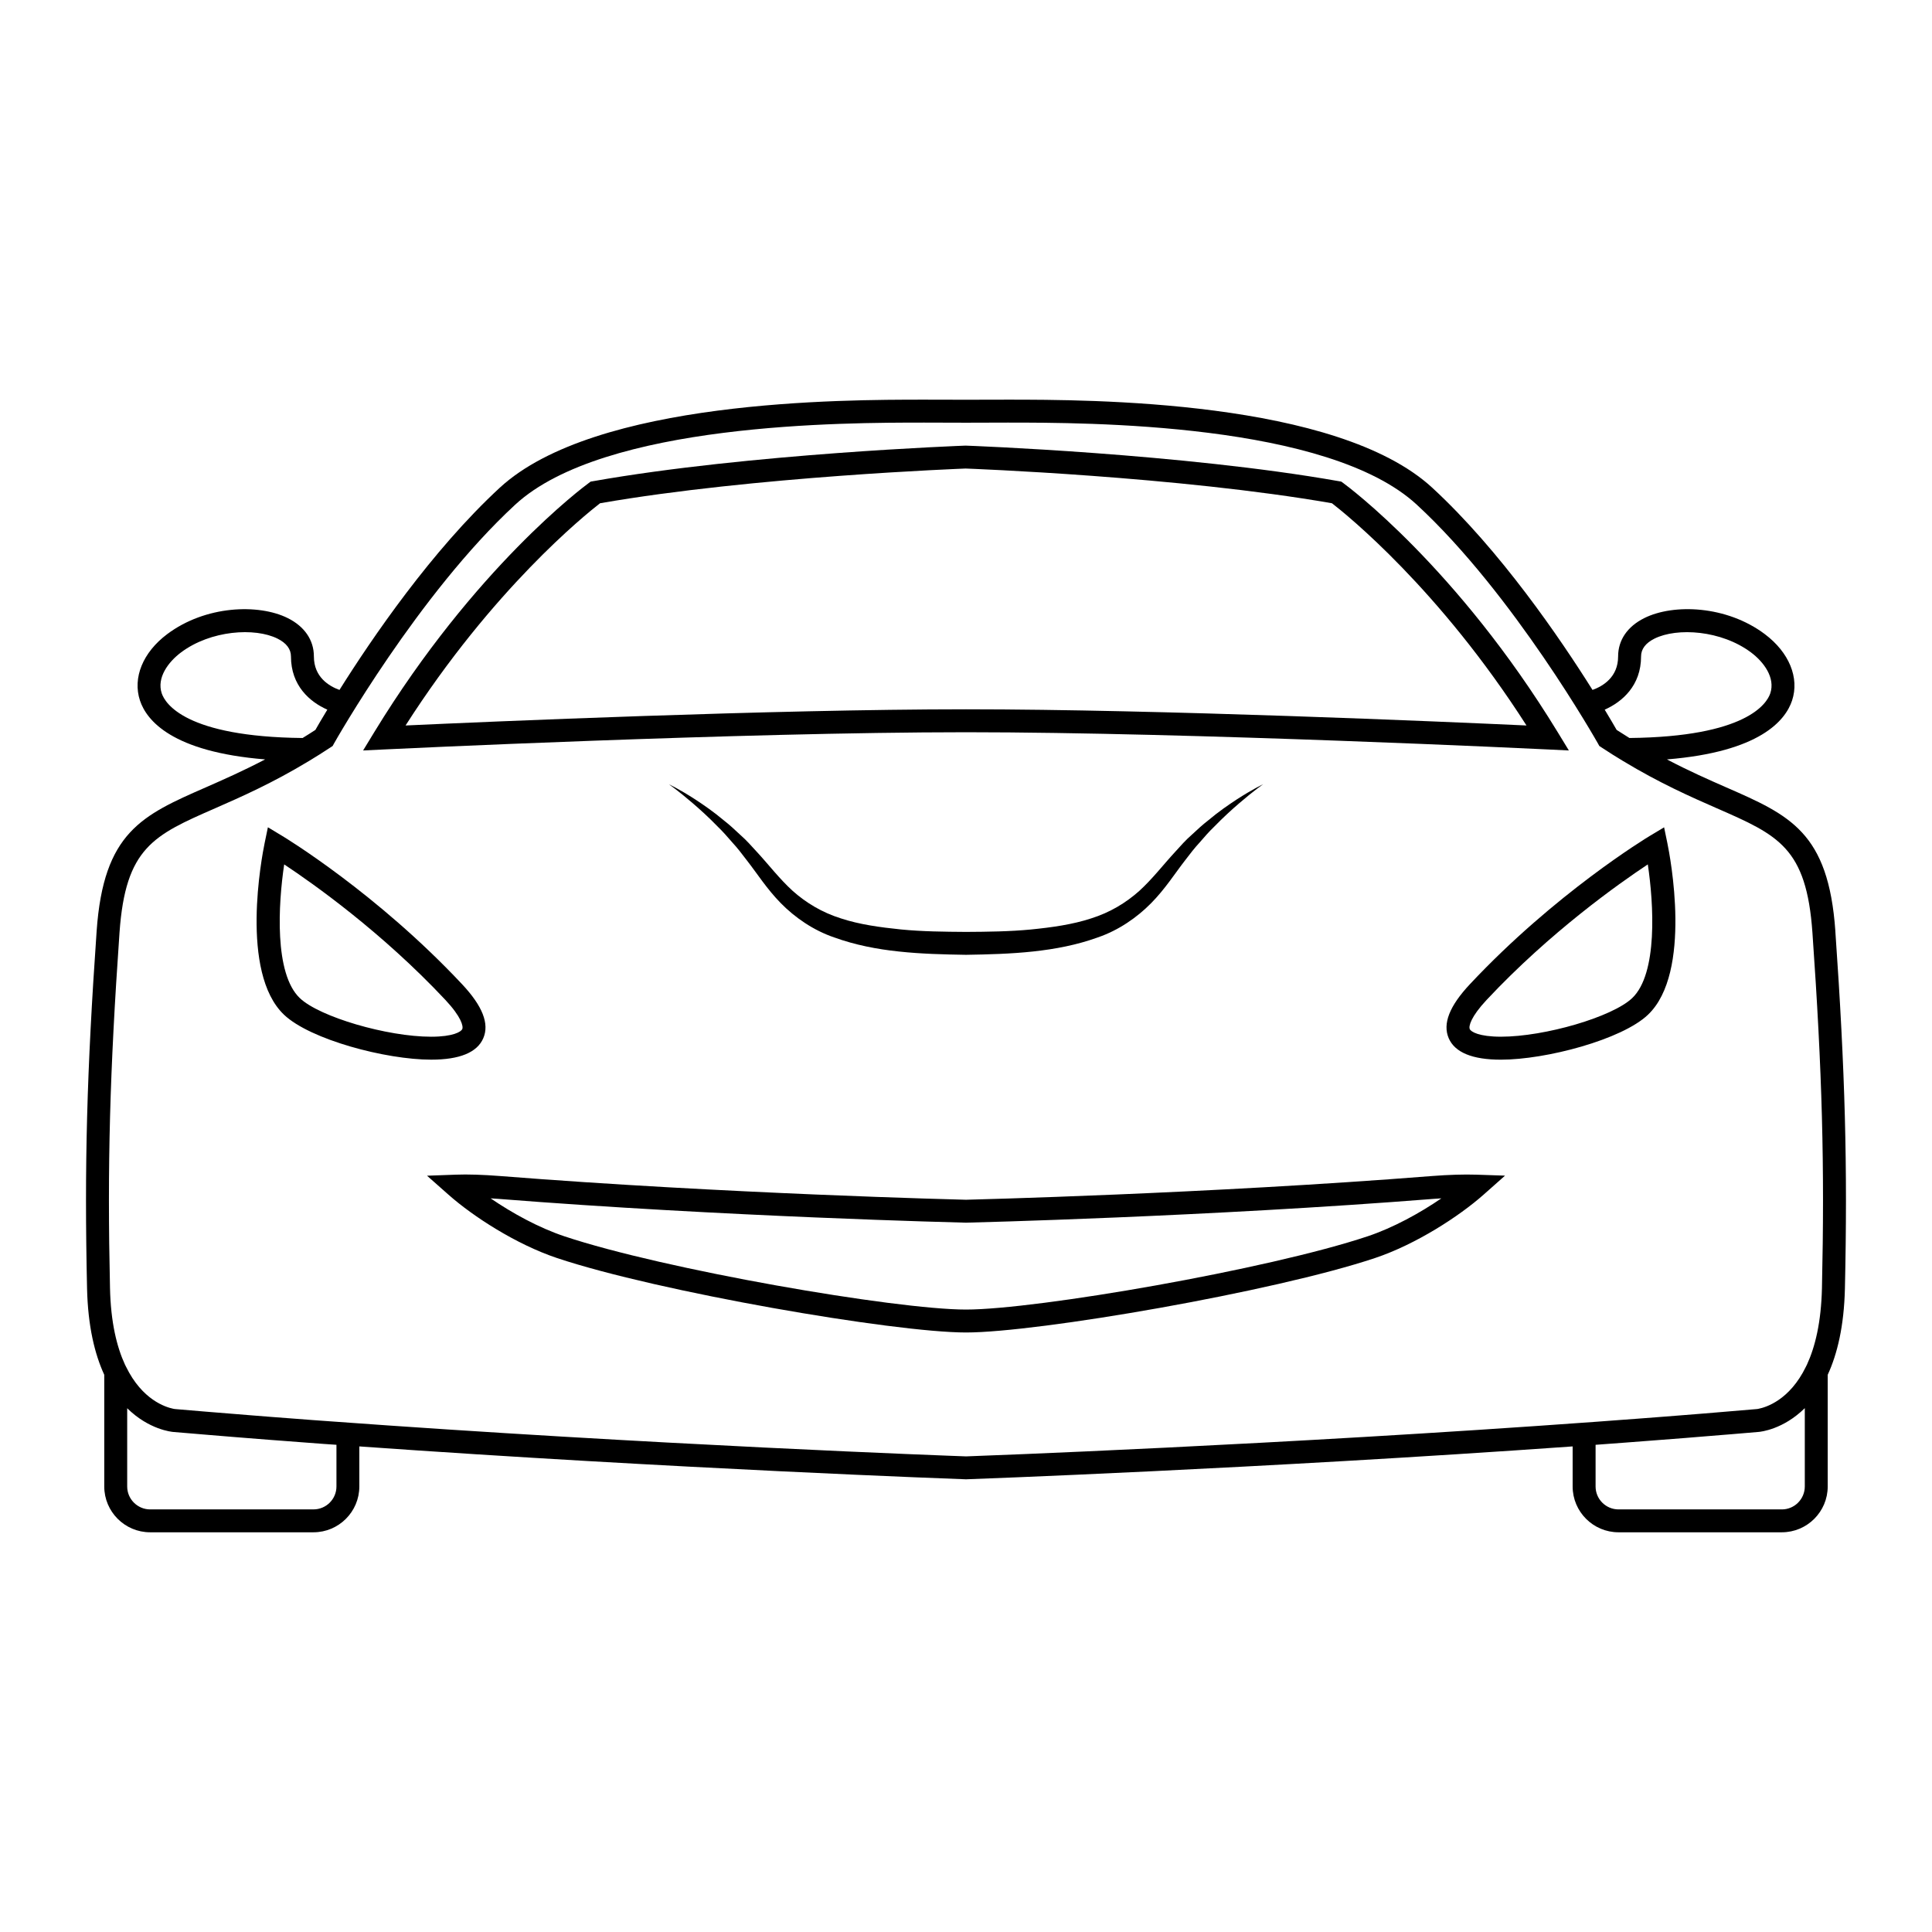 <?xml version="1.0" encoding="UTF-8"?>
<!-- The Best Svg Icon site in the world: iconSvg.co, Visit us! https://iconsvg.co -->
<svg fill="#000000" width="800px" height="800px" version="1.1" viewBox="144 144 512 512" xmlns="http://www.w3.org/2000/svg">
 <g>
  <path d="m272.07 419.15c1.664-3.84-0.18-8.531-5.644-14.355-22.547-24.035-46.734-38.734-47.758-39.344l-3.672-2.211-0.867 4.195c-0.715 3.473-6.664 34.254 5.141 45.48 6.934 6.594 26.992 11.906 38.984 11.906 7.539 0.008 12.191-1.902 13.816-5.672zm-52.758-46.074c7.68 5.09 25.844 17.922 42.684 35.871 4.262 4.539 4.832 7.031 4.508 7.777-0.309 0.699-2.414 2.016-8.246 2.016-11.68 0-29.574-5.254-34.797-10.227-6.828-6.492-5.715-24.957-4.148-35.438z"/>
  <path d="m630.39 390.75c-1.832-26.234-12.051-30.707-28.973-38.113-4.574-2.004-9.812-4.312-15.668-7.387 24.691-1.996 31.418-10.348 33.164-15.594 2-6.016-0.766-12.766-7.227-17.613-10.121-7.598-24.203-8.117-31.957-4.231-4.457 2.227-6.914 5.828-6.914 10.152 0 5.488-4.019 7.879-6.785 8.871-8.594-13.688-24.469-36.973-42.438-53.555-25.32-23.367-90.961-23.367-112.53-23.367l-11.059 0.023-11.07-0.023c-21.574 0-87.211 0-112.52 23.367-17.965 16.586-33.859 39.871-42.449 53.555-2.754-0.992-6.781-3.387-6.781-8.871 0-4.316-2.457-7.926-6.906-10.152-7.769-3.879-21.84-3.359-31.961 4.231-6.465 4.84-9.219 11.594-7.219 17.613 1.742 5.246 8.469 13.598 33.164 15.594-5.863 3.066-11.098 5.375-15.68 7.387-16.918 7.41-27.145 11.887-28.973 38.113-2.609 37.344-3.266 62.121-2.539 94.715 0.23 10.035 2.047 17.426 4.559 22.867v29.598c0 6.691 5.453 12.141 12.148 12.141h43.297c6.699 0 12.152-5.453 12.152-12.141v-10.617c83.992 5.965 159.77 8.68 160.67 8.711l0.105 0.012 0.105-0.012c0.902-0.031 76.691-2.746 160.66-8.711v10.617c0 6.691 5.453 12.141 12.152 12.141h43.293c6.699 0 12.152-5.453 12.152-12.141v-29.598c2.516-5.441 4.328-12.832 4.559-22.867 0.73-32.621 0.066-57.406-2.539-94.715zm-51.492-72.785c0-1.949 1.195-3.543 3.543-4.719 6.016-2.996 17.723-2.242 25.598 3.656 3.371 2.523 6.481 6.699 5.106 10.832-0.918 2.731-6.352 11.523-37.328 11.844-1.113-0.684-2.238-1.391-3.391-2.144-0.543-0.945-1.621-2.82-3.164-5.367 4.644-2.062 9.637-6.367 9.637-14.102zm-392.04 9.77c-1.371-4.133 1.738-8.305 5.106-10.832 7.875-5.906 19.602-6.656 25.594-3.656 2.352 1.18 3.551 2.766 3.551 4.719 0 7.738 4.988 12.047 9.637 14.102-1.543 2.543-2.625 4.418-3.164 5.367-1.152 0.754-2.277 1.461-3.394 2.144-30.969-0.324-36.41-9.109-37.328-11.844zm46.305 199.15v11.047c0 3.344-2.727 6.07-6.082 6.07l-43.293 0.004c-3.344 0-6.082-2.727-6.082-6.07v-20.742c5.769 5.688 11.789 6.258 12.277 6.297h0.004c1.094 0.102 2.227 0.188 3.336 0.277 2.074 0.176 4.152 0.352 6.238 0.523 2.012 0.168 4.086 0.332 6.133 0.504 1.289 0.102 2.57 0.207 3.859 0.309 1.934 0.156 3.906 0.309 5.871 0.465 1.441 0.105 2.871 0.215 4.312 0.324 1.961 0.156 3.945 0.309 5.949 0.453 1.371 0.102 2.734 0.207 4.098 0.309 1.129 0.07 2.238 0.152 3.379 0.23zm166.84 3.07c-3.441-0.117-83.281-3.043-169.2-9.34-1.336-0.102-2.676-0.195-4.004-0.289-1.918-0.156-3.848-0.297-5.758-0.441-1.613-0.125-3.219-0.246-4.801-0.363-1.969-0.156-3.926-0.309-5.883-0.465-1.281-0.102-2.527-0.207-3.789-0.309-5.367-0.422-10.73-0.867-16.078-1.328-0.039 0-0.137-0.012-0.246-0.031-0.039-0.012-0.07-0.012-0.109-0.012-0.074-0.02-0.18-0.039-0.281-0.059-1.984-0.414-8.176-2.344-12.449-11.117l-0.289-0.57c-2.156-4.684-3.769-11.18-3.965-20.309-0.734-32.395-0.074-57.031 2.519-94.152 1.582-22.566 9.035-25.832 25.348-32.973 6.856-3.004 15.141-6.648 24.824-12.508h0.066v-0.035c1.832-1.113 3.699-2.273 5.637-3.559l0.609-0.402 0.352-0.645c0.223-0.395 22.359-39.613 48.027-63.305 23.562-21.754 87.414-21.754 108.39-21.754l11.07 0.031 11.059-0.031c20.984 0 84.836 0 108.41 21.754 25.664 23.688 47.797 62.914 48.023 63.309l0.352 0.641 0.613 0.402c1.934 1.285 3.797 2.445 5.629 3.551v0.039h0.07c9.684 5.859 17.965 9.508 24.816 12.508 16.328 7.144 23.773 10.414 25.348 32.973 2.602 37.102 3.258 61.742 2.523 94.152-0.203 9.113-1.812 15.617-3.961 20.289l-0.293 0.59c-4.344 8.922-10.68 10.777-12.555 11.141-0.039 0.012-0.098 0.02-0.125 0.031-0.086 0.012-0.16 0.02-0.227 0.031-0.07 0.012-0.156 0.02-0.188 0.02-3.293 0.289-6.672 0.57-10.082 0.848-1.23 0.105-2.457 0.207-3.688 0.309-2.316 0.188-4.648 0.371-7.019 0.559-1.223 0.09-2.438 0.188-3.672 0.289-2.414 0.188-4.848 0.371-7.301 0.559-1.254 0.09-2.519 0.188-3.773 0.277-2.223 0.168-4.481 0.332-6.734 0.504-85.152 6.199-163.81 9.07-167.22 9.191zm216.21 14.051h-43.293c-3.352 0-6.074-2.727-6.074-6.07v-11.047c1.164-0.082 2.289-0.168 3.445-0.258 1.305-0.09 2.613-0.195 3.914-0.289 2.035-0.145 4.062-0.309 6.066-0.465 1.395-0.105 2.801-0.207 4.203-0.324 2.012-0.145 4.035-0.309 6.016-0.465 1.168-0.09 2.348-0.188 3.516-0.289 2.156-0.168 4.309-0.344 6.418-0.523 0.785-0.059 1.578-0.125 2.359-0.188 2.414-0.207 4.84-0.402 7.195-0.609h0.031c0.609-0.051 6.574-0.672 12.281-6.309v20.75c-0.004 3.359-2.731 6.086-6.078 6.086z"/>
  <path d="m400 338.05c59.742 0 153.1 4.508 154.03 4.555l5.734 0.277-2.988-4.898c-26.59-43.559-55.535-65.043-56.754-65.934l-0.57-0.418-0.699-0.121c-41.25-7.297-98.082-9.395-98.863-9.418-0.57 0.02-57.402 2.121-98.656 9.418l-0.707 0.121-0.559 0.418c-1.219 0.891-30.156 22.375-56.758 65.934l-2.984 4.898 5.727-0.277c0.938-0.047 94.305-4.555 154.05-4.555zm-96.98-60.684c40.77-7.117 96.523-9.176 96.871-9.199 0.555 0.02 56.312 2.082 97.086 9.199 3.941 3.043 28.449 22.762 51.559 58.895-21.398-0.984-97.285-4.289-148.53-4.289-51.262 0-127.14 3.305-148.53 4.289 23.098-36.133 47.605-55.852 51.547-58.895z"/>
  <path d="m533.57 404.79c-5.461 5.82-7.305 10.516-5.644 14.355 1.629 3.769 6.277 5.68 13.816 5.68 11.996 0 32.059-5.316 38.984-11.906 11.812-11.227 5.856-42.008 5.144-45.48l-0.867-4.195-3.68 2.211c-1.02 0.605-25.215 15.301-47.754 39.336zm47.117-31.719c1.566 10.48 2.684 28.945-4.144 35.438-5.223 4.973-23.113 10.227-34.797 10.227-5.828 0-7.941-1.32-8.242-2.016-0.328-0.746 0.25-3.238 4.504-7.777 16.801-17.926 34.988-30.773 42.68-35.871z"/>
  <path d="m535.23 455.3c-3.168-0.105-7.379 0.02-11.633 0.352-59.922 4.742-122.73 6.266-123.37 6.289l-0.145 0.012-0.324-0.012c-0.629-0.02-63.445-1.547-123.35-6.289-4.281-0.332-8.496-0.484-11.645-0.352l-7.598 0.277 5.699 5.039c6.465 5.727 17.871 13.133 28.746 16.777 26.766 8.953 89.32 19.73 108.39 19.73 19.059 0 81.613-10.777 108.39-19.73 10.871-3.641 22.277-11.047 28.754-16.777l5.703-5.059zm-28.77 16.324c-26.344 8.816-87.785 19.422-106.46 19.422-18.68 0-80.105-10.605-106.46-19.422-6.797-2.273-13.816-6.141-19.52-10.047 0.625 0.039 1.258 0.082 1.891 0.125 60.094 4.762 123.07 6.297 123.68 6.309l0.488 0.012 0.301-0.012c0.629-0.012 63.609-1.547 123.7-6.309 0.637-0.051 1.27-0.09 1.895-0.125-5.699 3.906-12.727 7.773-19.512 10.047z"/>
  <path d="m459.82 365.23c-1.547 1.344-2.977 2.953-4.481 4.621-3.066 3.316-5.894 7.039-9.441 10.273-3.559 3.168-7.789 5.715-12.742 7.266-4.926 1.621-10.387 2.379-15.98 2.938-5.598 0.539-11.402 0.605-17.18 0.637-5.84-0.039-11.594-0.098-17.184-0.645-5.586-0.57-11.059-1.316-15.973-2.938-4.957-1.559-9.195-4.102-12.75-7.269-3.551-3.238-6.352-6.934-9.445-10.281-1.477-1.621-2.871-3.199-4.453-4.578-1.5-1.426-2.938-2.731-4.363-3.84-2.769-2.336-5.379-4.109-7.535-5.527-4.348-2.816-7.031-4.047-7.031-4.047s2.43 1.672 6.312 5.012c1.934 1.664 4.238 3.738 6.695 6.273 1.273 1.234 2.508 2.625 3.777 4.106 1.309 1.41 2.602 3.074 3.926 4.836 2.621 3.344 5.262 7.535 8.973 11.305 3.719 3.785 8.609 7.176 14.121 9.055 5.477 1.98 11.297 3.125 17.168 3.734 5.883 0.637 11.879 0.781 17.766 0.875 11.82-0.188 23.926-0.625 34.93-4.613 5.512-1.883 10.395-5.281 14.113-9.055 3.734-3.777 6.359-7.949 8.984-11.32 1.301-1.715 2.562-3.352 3.906-4.797 1.285-1.5 2.523-2.906 3.805-4.133 2.457-2.527 4.758-4.613 6.695-6.273 3.879-3.336 6.309-5.008 6.309-5.008s-2.676 1.23-7.027 4.047c-2.16 1.422-4.766 3.195-7.535 5.531-1.445 1.117-2.867 2.414-4.359 3.816z"/>
 </g>
</svg>